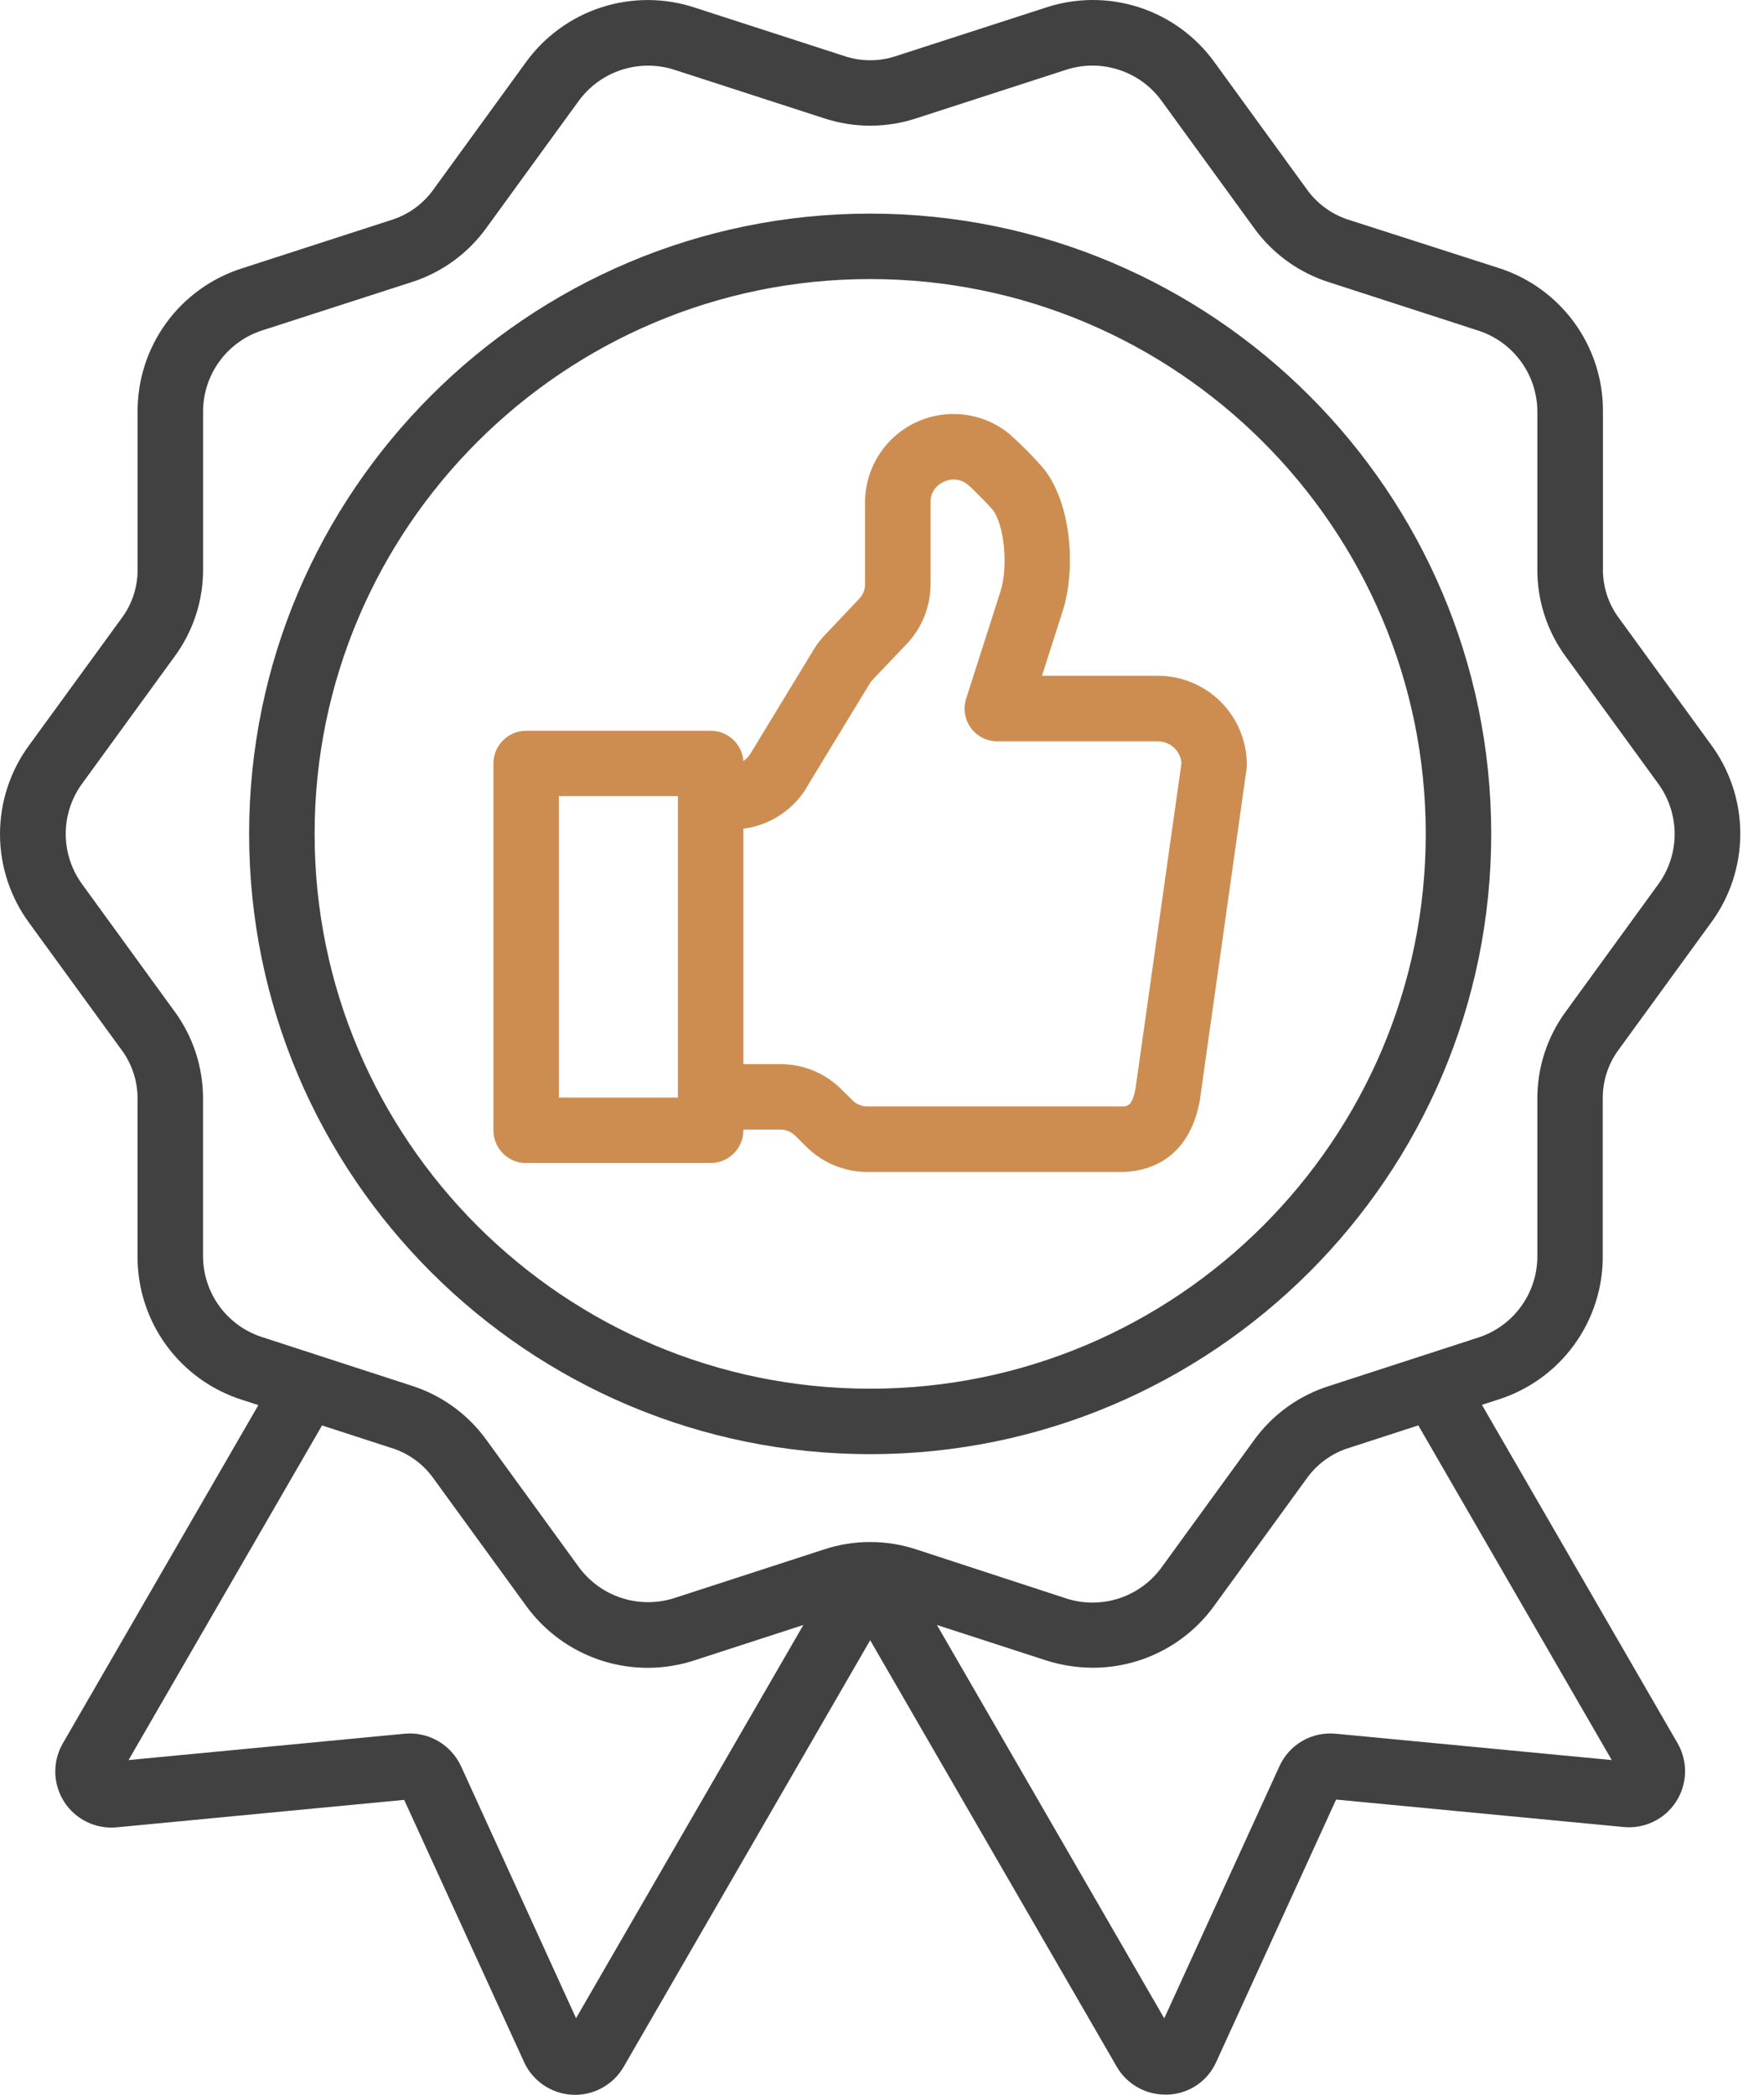 <svg xmlns="http://www.w3.org/2000/svg" width="64" height="76" viewBox="0 0 64 76" fill="none"><path d="M31.571 52.757C43.994 52.757 54.103 42.665 54.103 30.253C54.103 17.841 43.996 7.75 31.571 7.75C19.146 7.75 9.039 17.841 9.039 30.253C9.039 42.665 19.147 52.757 31.571 52.757ZM31.571 10.124C42.685 10.124 51.728 19.154 51.728 30.253C51.728 41.353 42.685 50.382 31.571 50.382C20.456 50.382 11.414 41.353 11.414 30.253C11.414 19.154 20.456 10.124 31.571 10.124ZM58.15 45.533V39.894C58.137 39.228 58.349 38.578 58.752 38.048L62.068 33.49C62.764 32.552 63.14 31.415 63.14 30.247C63.14 29.078 62.764 27.941 62.068 27.003L58.751 22.444C58.35 21.914 58.141 21.264 58.157 20.601V14.961C58.17 13.792 57.805 12.651 57.118 11.705C56.431 10.76 55.457 10.061 54.342 9.713L48.972 7.987C48.334 7.794 47.779 7.392 47.397 6.846L44.082 2.285C43.404 1.334 42.439 0.626 41.328 0.265C40.217 -0.095 39.019 -0.088 37.912 0.285L32.546 2.022C31.915 2.241 31.229 2.241 30.599 2.022L25.235 0.285C24.128 -0.087 22.93 -0.093 21.818 0.267C20.707 0.627 19.741 1.335 19.061 2.285L15.747 6.846C15.366 7.393 14.811 7.795 14.173 7.989L8.81 9.726C7.694 10.074 6.719 10.772 6.031 11.717C5.343 12.663 4.979 13.805 4.992 14.974V20.614C5.006 21.28 4.794 21.931 4.389 22.46L1.072 27.016C0.376 27.954 0 29.091 0 30.259C0 31.427 0.376 32.564 1.072 33.502L4.388 38.06C4.791 38.59 5.003 39.24 4.99 39.906V45.545C4.978 46.714 5.342 47.856 6.029 48.801C6.717 49.746 7.69 50.445 8.806 50.793L9.374 50.977L2.28 63.248C2.092 63.572 1.997 63.941 2.006 64.315C2.014 64.689 2.126 65.054 2.328 65.369C2.53 65.684 2.815 65.937 3.152 66.1C3.489 66.264 3.864 66.331 4.236 66.295L14.664 65.299L19.011 74.805C19.165 75.146 19.411 75.437 19.721 75.648C20.03 75.858 20.392 75.979 20.766 75.998C21.14 76.016 21.512 75.931 21.84 75.751C22.169 75.572 22.442 75.306 22.629 74.981L31.571 59.508L40.516 74.978C40.694 75.287 40.949 75.542 41.258 75.72C41.566 75.898 41.915 75.992 42.271 75.992H42.377C42.75 75.978 43.112 75.859 43.422 75.649C43.732 75.439 43.976 75.147 44.128 74.805L48.476 65.288L58.895 66.283C59.268 66.321 59.644 66.256 59.982 66.094C60.32 65.932 60.606 65.68 60.81 65.365C61.014 65.05 61.126 64.686 61.136 64.311C61.145 63.936 61.05 63.566 60.863 63.242L53.766 50.968L54.333 50.784C55.449 50.436 56.423 49.738 57.11 48.793C57.798 47.847 58.163 46.705 58.15 45.536V45.533ZM7.366 45.533V39.894C7.376 38.73 7.005 37.596 6.31 36.663L2.996 32.101C2.599 31.567 2.385 30.919 2.385 30.254C2.385 29.589 2.599 28.941 2.996 28.407L6.308 23.854C7.009 22.917 7.382 21.776 7.368 20.606V14.967C7.361 14.301 7.568 13.65 7.96 13.112C8.351 12.573 8.906 12.176 9.542 11.978L14.903 10.246C16.018 9.898 16.989 9.193 17.666 8.241L20.98 3.683C21.368 3.141 21.92 2.738 22.554 2.533C23.188 2.328 23.872 2.332 24.503 2.543L29.866 4.281C30.973 4.653 32.172 4.653 33.279 4.281L38.644 2.543C39.275 2.33 39.958 2.326 40.591 2.531C41.224 2.736 41.775 3.139 42.161 3.682L45.477 8.242C46.154 9.194 47.125 9.898 48.24 10.246L53.602 11.984C54.238 12.182 54.793 12.58 55.184 13.118C55.576 13.657 55.784 14.307 55.777 14.973V20.612C55.762 21.781 56.133 22.921 56.833 23.857L60.147 28.411C60.544 28.945 60.758 29.593 60.758 30.258C60.758 30.924 60.544 31.571 60.147 32.105L56.835 36.663C56.136 37.599 55.764 38.739 55.777 39.907V45.547C55.784 46.213 55.576 46.863 55.184 47.401C54.793 47.94 54.238 48.338 53.602 48.536L48.242 50.277C47.127 50.623 46.156 51.326 45.478 52.277L42.163 56.838C41.777 57.381 41.227 57.785 40.593 57.991C39.96 58.196 39.277 58.192 38.646 57.979L33.278 56.224C32.17 55.851 30.971 55.851 29.864 56.224L24.502 57.966C23.87 58.177 23.187 58.18 22.553 57.975C21.919 57.77 21.368 57.366 20.98 56.825L17.665 52.264C16.987 51.313 16.017 50.611 14.903 50.263L9.544 48.521C8.907 48.324 8.352 47.927 7.959 47.389C7.567 46.85 7.359 46.2 7.366 45.533ZM20.9 73.22L16.73 64.086C16.554 63.7 16.261 63.378 15.894 63.165C15.526 62.952 15.101 62.859 14.679 62.899L4.664 63.855L11.684 51.715L14.17 52.522C14.808 52.713 15.363 53.114 15.744 53.66L19.06 58.221C19.738 59.173 20.705 59.882 21.817 60.243C22.929 60.603 24.127 60.597 25.235 60.225L29.147 58.954L20.9 73.22ZM58.476 63.855L48.46 62.899C48.038 62.858 47.614 62.95 47.247 63.163C46.88 63.376 46.59 63.699 46.416 64.086L42.24 73.225L33.993 58.954L37.909 60.225C38.475 60.411 39.067 60.505 39.662 60.505C40.528 60.504 41.38 60.296 42.148 59.898C42.917 59.501 43.579 58.925 44.08 58.22L47.394 53.659C47.777 53.113 48.332 52.712 48.971 52.521L51.458 51.713L58.476 63.855Z" fill="#414141"></path><path d="M19.089 42.194H25.783C26.098 42.194 26.4 42.069 26.622 41.846C26.845 41.624 26.97 41.322 26.97 41.007V40.983H28.289C28.401 40.979 28.511 41 28.614 41.043C28.716 41.087 28.808 41.152 28.883 41.234L29.236 41.583C29.532 41.883 29.885 42.121 30.275 42.282C30.665 42.443 31.082 42.523 31.504 42.519H40.679C41.407 42.519 43.147 42.258 43.547 39.835V39.806L45.225 27.907C45.232 27.852 45.236 27.796 45.236 27.741C45.235 26.886 44.895 26.066 44.29 25.462C43.685 24.857 42.865 24.517 42.01 24.517H37.804L38.559 22.157C39.03 20.673 38.896 18.287 37.852 16.985C37.469 16.545 37.058 16.13 36.621 15.743C36.151 15.359 35.582 15.116 34.979 15.043C34.377 14.97 33.766 15.069 33.218 15.329C32.669 15.59 32.206 16 31.882 16.513C31.557 17.026 31.385 17.62 31.385 18.227V21.172C31.389 21.279 31.37 21.385 31.33 21.484C31.289 21.583 31.229 21.672 31.152 21.746L29.938 23.026C29.778 23.192 29.637 23.375 29.518 23.573L27.245 27.313C27.179 27.433 27.084 27.535 26.97 27.61C26.948 27.311 26.813 27.031 26.592 26.827C26.372 26.624 26.083 26.511 25.783 26.512H19.089C18.774 26.512 18.473 26.637 18.25 26.86C18.027 27.082 17.902 27.384 17.902 27.699V41.01C17.902 41.325 18.027 41.627 18.25 41.849C18.473 42.072 18.774 42.197 19.089 42.197V42.194ZM29.27 28.557L31.546 24.814C31.576 24.76 31.613 24.71 31.655 24.666L32.871 23.389C33.447 22.797 33.767 22.001 33.761 21.175V18.235C33.756 18.076 33.798 17.92 33.883 17.785C33.968 17.651 34.091 17.546 34.236 17.482C34.379 17.41 34.54 17.383 34.699 17.403C34.857 17.423 35.006 17.49 35.127 17.595C35.275 17.717 35.869 18.321 36.007 18.486C36.436 19.02 36.586 20.538 36.304 21.439L35.053 25.347C34.995 25.525 34.981 25.714 35.011 25.898C35.041 26.083 35.114 26.258 35.224 26.409C35.334 26.56 35.479 26.683 35.645 26.767C35.812 26.852 35.996 26.896 36.183 26.896H42.017C42.231 26.899 42.435 26.98 42.592 27.125C42.749 27.27 42.846 27.467 42.866 27.68L41.203 39.456C41.087 40.14 40.897 40.142 40.679 40.142H31.5C31.389 40.146 31.278 40.126 31.176 40.083C31.073 40.041 30.981 39.977 30.906 39.895L30.557 39.551C30.262 39.248 29.908 39.008 29.518 38.846C29.127 38.683 28.708 38.602 28.285 38.606H26.97V30.065C27.444 30.005 27.897 29.838 28.297 29.577C28.696 29.316 29.031 28.967 29.275 28.557H29.27ZM20.277 28.883H24.595V39.82H20.277V28.883Z" fill="#CD8D51"></path></svg>